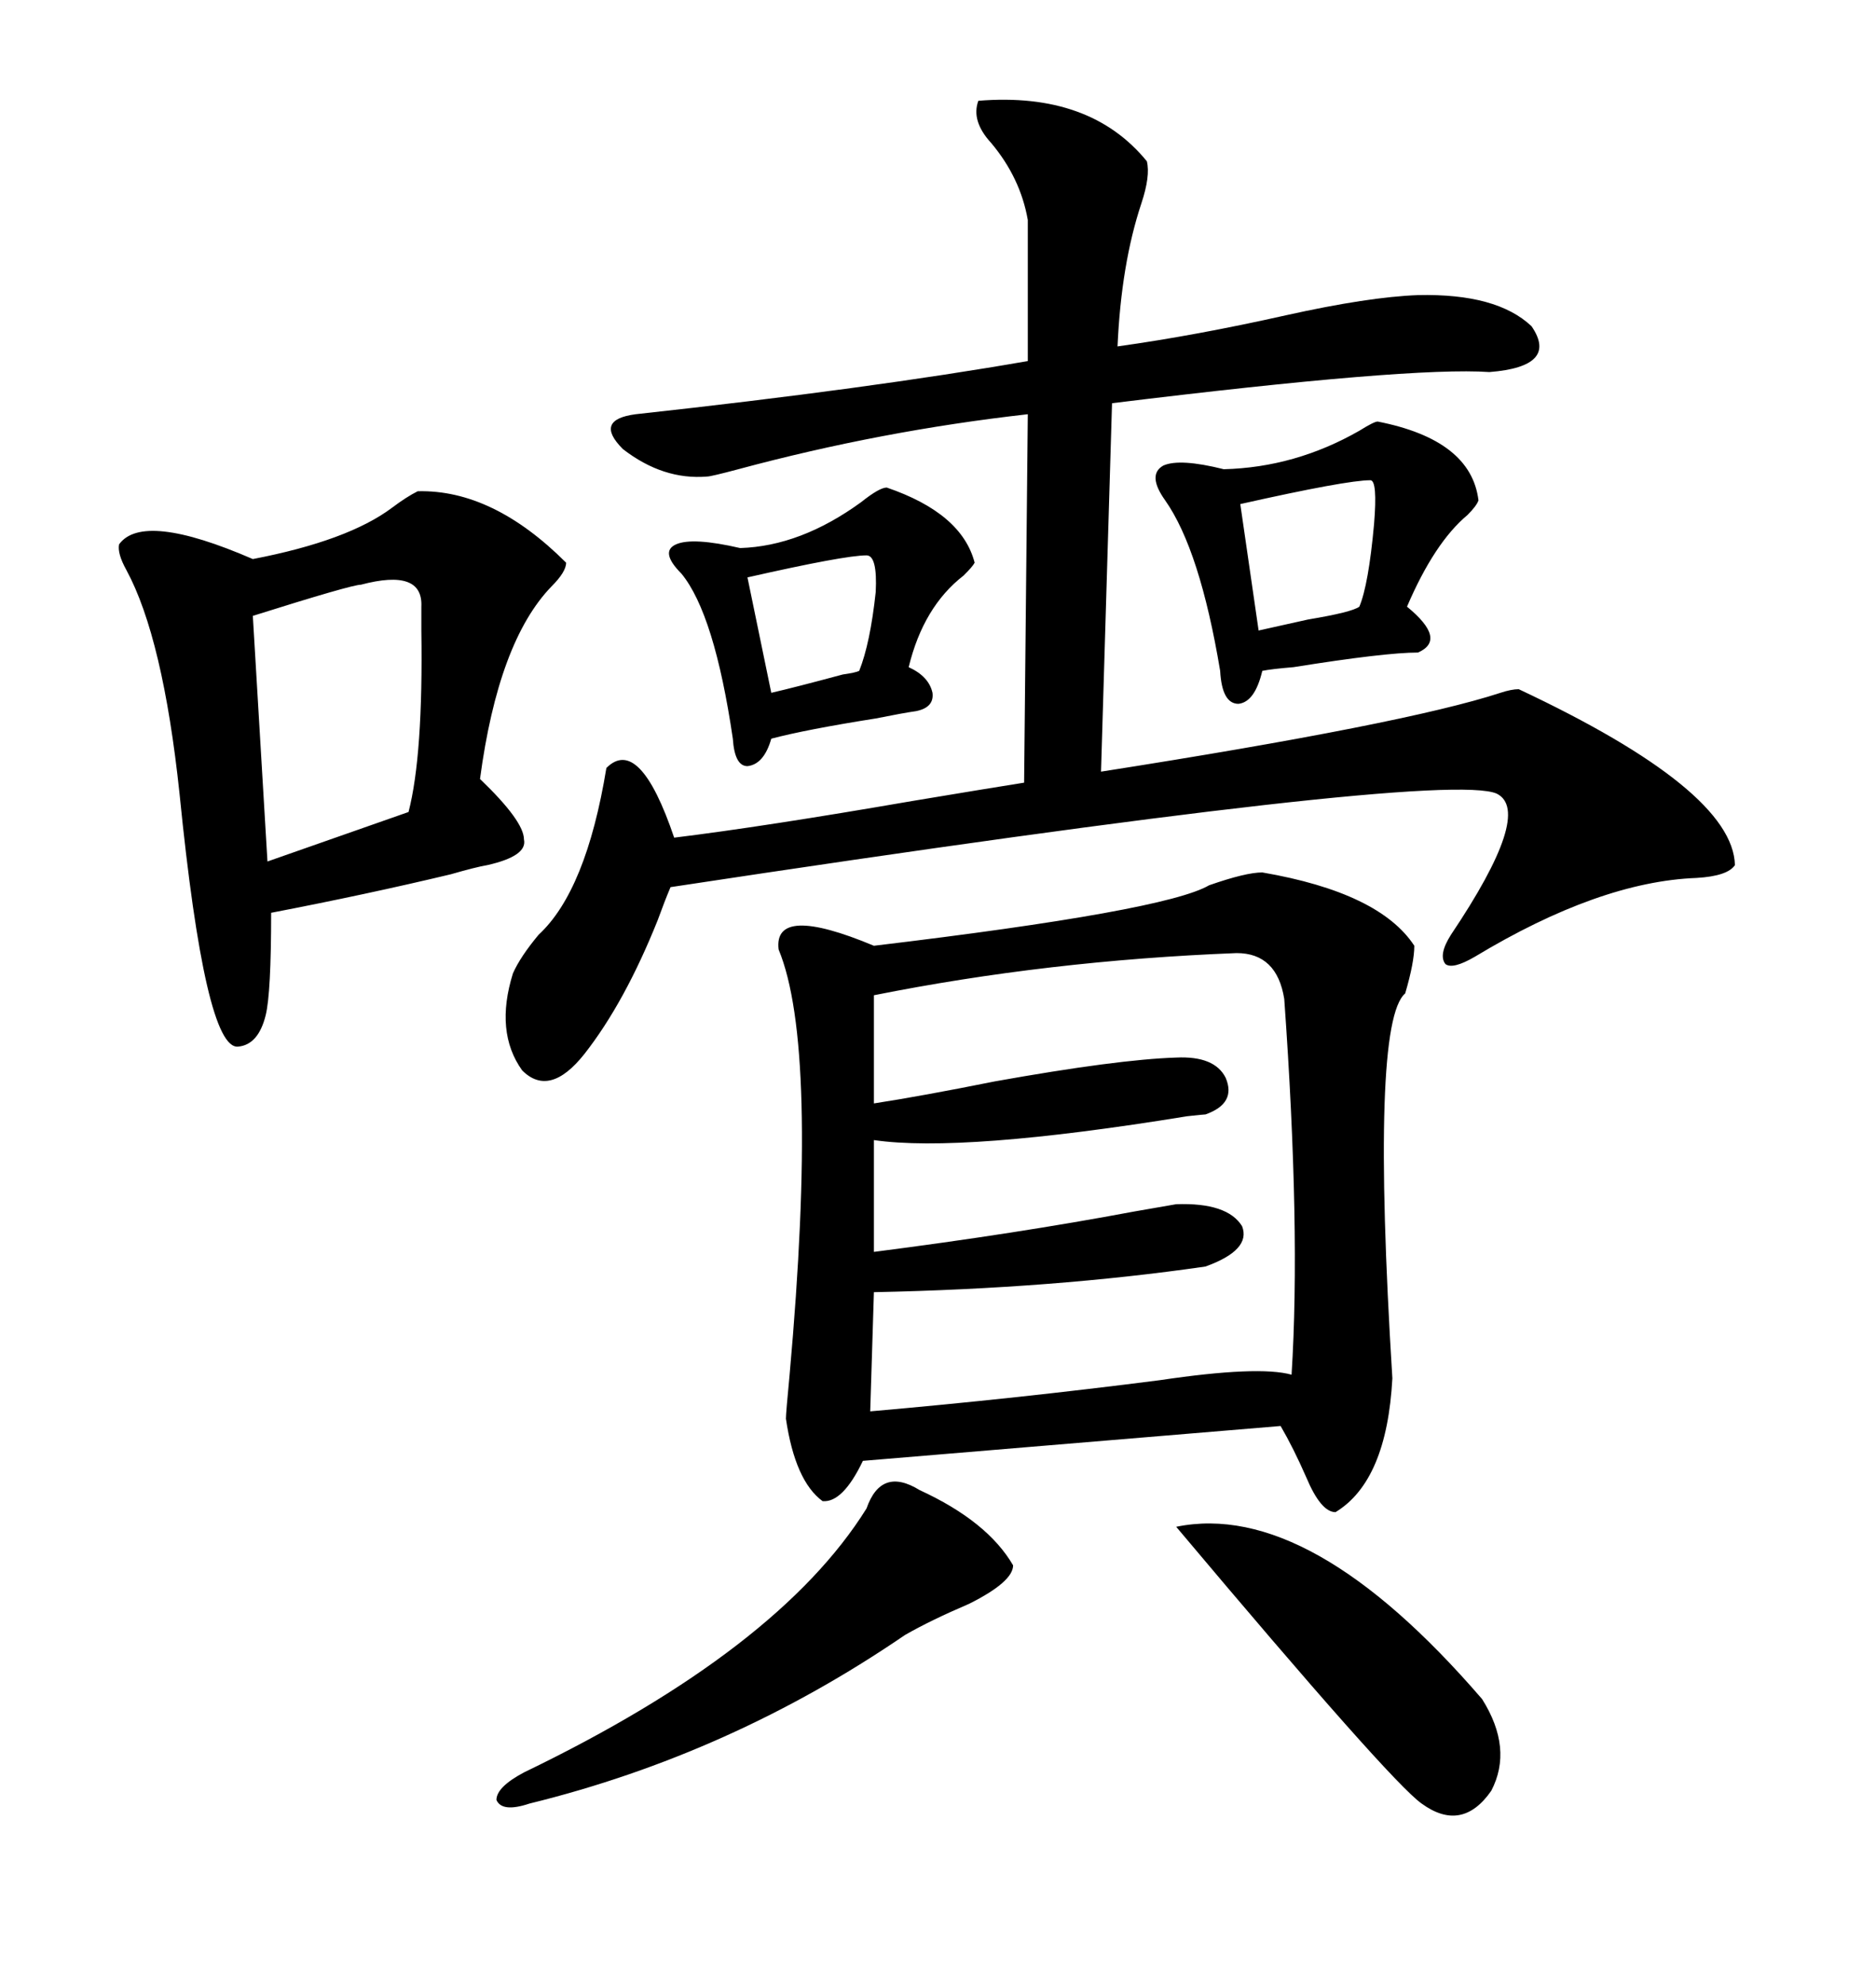 <svg xmlns="http://www.w3.org/2000/svg" xmlns:xlink="http://www.w3.org/1999/xlink" width="300" height="317.285"><path d="M139.75 151.17L139.75 151.17Q186.33 145.61 193.36 141.50L193.36 141.50Q199.22 139.45 201.86 139.45L201.86 139.45Q220.61 142.68 226.17 151.17L226.17 151.17Q226.17 153.81 224.71 158.79L224.71 158.79Q219.14 163.48 222.66 220.31L222.66 220.31Q221.78 236.72 213.57 241.70L213.57 241.70Q211.23 241.70 208.89 236.13L208.89 236.13Q206.84 231.45 204.79 227.93L204.79 227.93L137.99 233.50Q134.77 240.23 131.54 239.94L131.54 239.94Q127.15 236.72 125.68 226.76L125.68 226.76Q125.68 225.88 126.27 219.73L126.27 219.73Q130.96 167.29 124.51 151.76L124.51 151.76Q123.63 144.43 139.75 151.17ZM156.45 16.11L156.45 16.11Q174.32 14.65 183.40 25.78L183.40 25.78Q183.98 28.13 182.52 32.52L182.52 32.52Q179.30 42.19 178.71 55.37L178.71 55.37Q191.31 53.61 205.66 50.39L205.66 50.39Q218.85 47.46 226.76 47.17L226.76 47.17Q239.36 46.88 244.92 52.15L244.92 52.15Q249.32 58.59 238.18 59.47L238.18 59.47Q225.59 58.59 177.83 64.45L177.83 64.45L176.07 123.34Q224.71 115.72 239.94 110.74L239.94 110.74Q241.70 110.16 242.87 110.16L242.87 110.16Q277.15 126.27 277.44 138.28L277.44 138.28Q276.27 140.04 271.29 140.33L271.29 140.33Q255.76 140.92 235.84 152.93L235.84 152.93Q232.32 154.98 231.15 154.10L231.15 154.10Q229.98 152.64 232.03 149.41L232.03 149.41Q245.21 129.79 239.36 126.86L239.36 126.86Q230.86 123.05 107.23 141.80L107.23 141.80Q106.35 143.85 105.18 147.07L105.18 147.07Q99.90 160.25 93.46 168.46L93.46 168.46Q87.89 175.49 83.50 171.09L83.50 171.09Q79.10 164.94 82.03 155.57L82.03 155.57Q83.20 152.93 86.13 149.41L86.13 149.41Q93.75 142.38 96.97 122.75L96.97 122.75Q102.25 117.48 107.81 133.89L107.81 133.89Q122.17 132.13 145.90 128.03L145.90 128.03Q158.20 125.98 163.77 125.10L163.77 125.10L164.36 66.21Q140.92 68.85 118.07 75L118.07 75Q113.67 76.17 113.09 76.17L113.09 76.17Q106.05 76.76 99.61 71.78L99.61 71.78Q94.92 67.09 101.66 66.21L101.66 66.21Q139.16 62.11 164.36 57.71L164.36 57.71L164.36 35.16Q163.18 28.42 158.50 22.85L158.50 22.85Q155.27 19.34 156.45 16.11ZM66.80 78.52L66.80 78.52Q78.81 78.22 90.53 89.94L90.53 89.94Q90.53 91.41 88.18 93.75L88.18 93.75Q79.69 102.54 76.76 124.51L76.76 124.51Q83.79 131.25 83.79 134.18L83.79 134.18Q84.38 136.82 77.93 138.28L77.93 138.28Q76.17 138.57 72.07 139.75L72.07 139.75Q58.59 142.97 43.36 145.90L43.36 145.90Q43.36 158.79 42.48 162.30L42.48 162.30Q41.31 166.99 38.09 167.29L38.09 167.29Q32.81 167.87 28.71 126.86L28.71 126.86Q26.07 101.95 20.21 91.11L20.21 91.11Q18.75 88.48 19.04 87.01L19.04 87.01Q22.85 81.74 40.43 89.36L40.43 89.36Q55.66 86.43 62.70 81.15L62.70 81.15Q65.04 79.39 66.80 78.52ZM197.75 152.34L197.75 152.34Q167.58 153.52 139.75 159.08L139.75 159.08L139.75 176.37Q147.36 175.20 159.08 172.85L159.08 172.85Q178.71 169.34 188.09 169.04L188.09 169.04Q194.24 168.75 196.00 172.27L196.00 172.27Q197.75 176.37 192.77 178.13L192.77 178.13Q192.48 178.13 189.84 178.42L189.84 178.42Q153.81 184.28 139.75 182.23L139.75 182.23L139.75 200.10Q162.60 197.17 181.35 193.65L181.35 193.65Q186.33 192.77 188.09 192.48L188.09 192.48Q196.29 192.19 198.63 196.00L198.63 196.00Q200.10 199.80 192.77 202.44L192.77 202.44Q168.46 205.96 139.75 206.54L139.75 206.54L139.16 225.59Q162.60 223.54 185.45 220.61L185.45 220.61Q201.27 218.26 206.54 219.73L206.54 219.73Q208.01 196.58 205.37 159.67L205.37 159.67Q204.20 152.34 197.75 152.34ZM220.31 67.38L220.31 67.38Q235.25 70.31 236.43 79.98L236.43 79.98Q236.13 80.86 234.67 82.32L234.67 82.32Q229.39 86.72 225 96.97L225 96.97Q231.45 102.25 226.76 104.30L226.76 104.30Q221.48 104.30 206.84 106.64L206.84 106.64Q203.32 106.93 201.86 107.23L201.86 107.23Q200.68 112.21 198.05 112.50L198.05 112.50Q195.41 112.50 195.12 107.23L195.12 107.23Q191.89 87.89 186.33 79.98L186.33 79.98Q183.40 75.88 186.04 74.41L186.04 74.41Q188.67 73.24 195.70 75L195.70 75Q207.13 74.71 217.38 68.85L217.38 68.85Q219.73 67.38 220.31 67.38ZM141.80 77.93L141.80 77.93Q153.81 82.03 155.86 89.94L155.86 89.94Q155.57 90.53 154.10 91.99L154.10 91.99Q147.66 96.97 145.31 106.64L145.31 106.64Q148.54 108.11 149.12 110.74L149.12 110.74Q149.41 113.09 146.48 113.67L146.48 113.67Q144.43 113.96 140.04 114.84L140.04 114.84Q128.91 116.60 123.34 118.07L123.34 118.07Q122.17 122.17 119.53 122.46L119.53 122.46Q117.48 122.46 117.19 118.07L117.19 118.07Q114.26 98.14 108.98 91.70L108.98 91.70Q105.47 88.18 108.11 87.01L108.11 87.01Q110.74 85.84 118.36 87.60L118.36 87.60Q128.03 87.30 137.70 80.27L137.70 80.27Q140.63 77.93 141.80 77.93ZM147.07 238.18L147.07 238.18Q157.91 243.16 162.01 250.20L162.01 250.20Q162.01 252.83 154.98 256.35L154.98 256.35Q148.83 258.98 144.73 261.33L144.73 261.33Q116.89 280.37 84.67 288.28L84.67 288.28Q80.27 289.75 79.39 287.70L79.39 287.70Q79.39 285.64 83.79 283.30L83.79 283.30Q124.51 263.67 138.57 241.11L138.57 241.11Q140.92 234.38 147.07 238.18ZM188.09 244.04L188.09 244.04Q209.47 239.65 237.01 271.58L237.01 271.58Q241.99 279.49 238.48 286.23L238.48 286.23Q233.79 292.97 227.34 288.28L227.34 288.28Q222.36 284.77 188.09 244.04ZM57.71 93.46L57.71 93.46Q56.25 93.46 40.43 98.44L40.43 98.44L42.77 137.70L65.33 129.79Q67.68 120.70 67.38 100.78L67.38 100.78Q67.38 98.14 67.38 96.97L67.38 96.97Q67.68 90.82 57.71 93.46ZM219.14 76.76L219.14 76.76Q215.33 76.76 198.34 80.57L198.34 80.57L201.27 100.78Q203.91 100.20 209.18 99.02L209.18 99.02Q216.21 97.85 217.38 96.97L217.38 96.97Q218.85 93.46 219.73 83.79L219.73 83.79Q220.31 76.76 219.14 76.76ZM138.57 88.77L138.57 88.77Q135.06 88.77 119.53 92.29L119.53 92.29L123.34 110.74Q127.15 109.86 134.77 107.81L134.77 107.81Q136.82 107.52 137.40 107.23L137.40 107.23Q139.16 102.83 140.04 94.63L140.04 94.63Q140.33 88.77 138.57 88.77Z"/></svg>